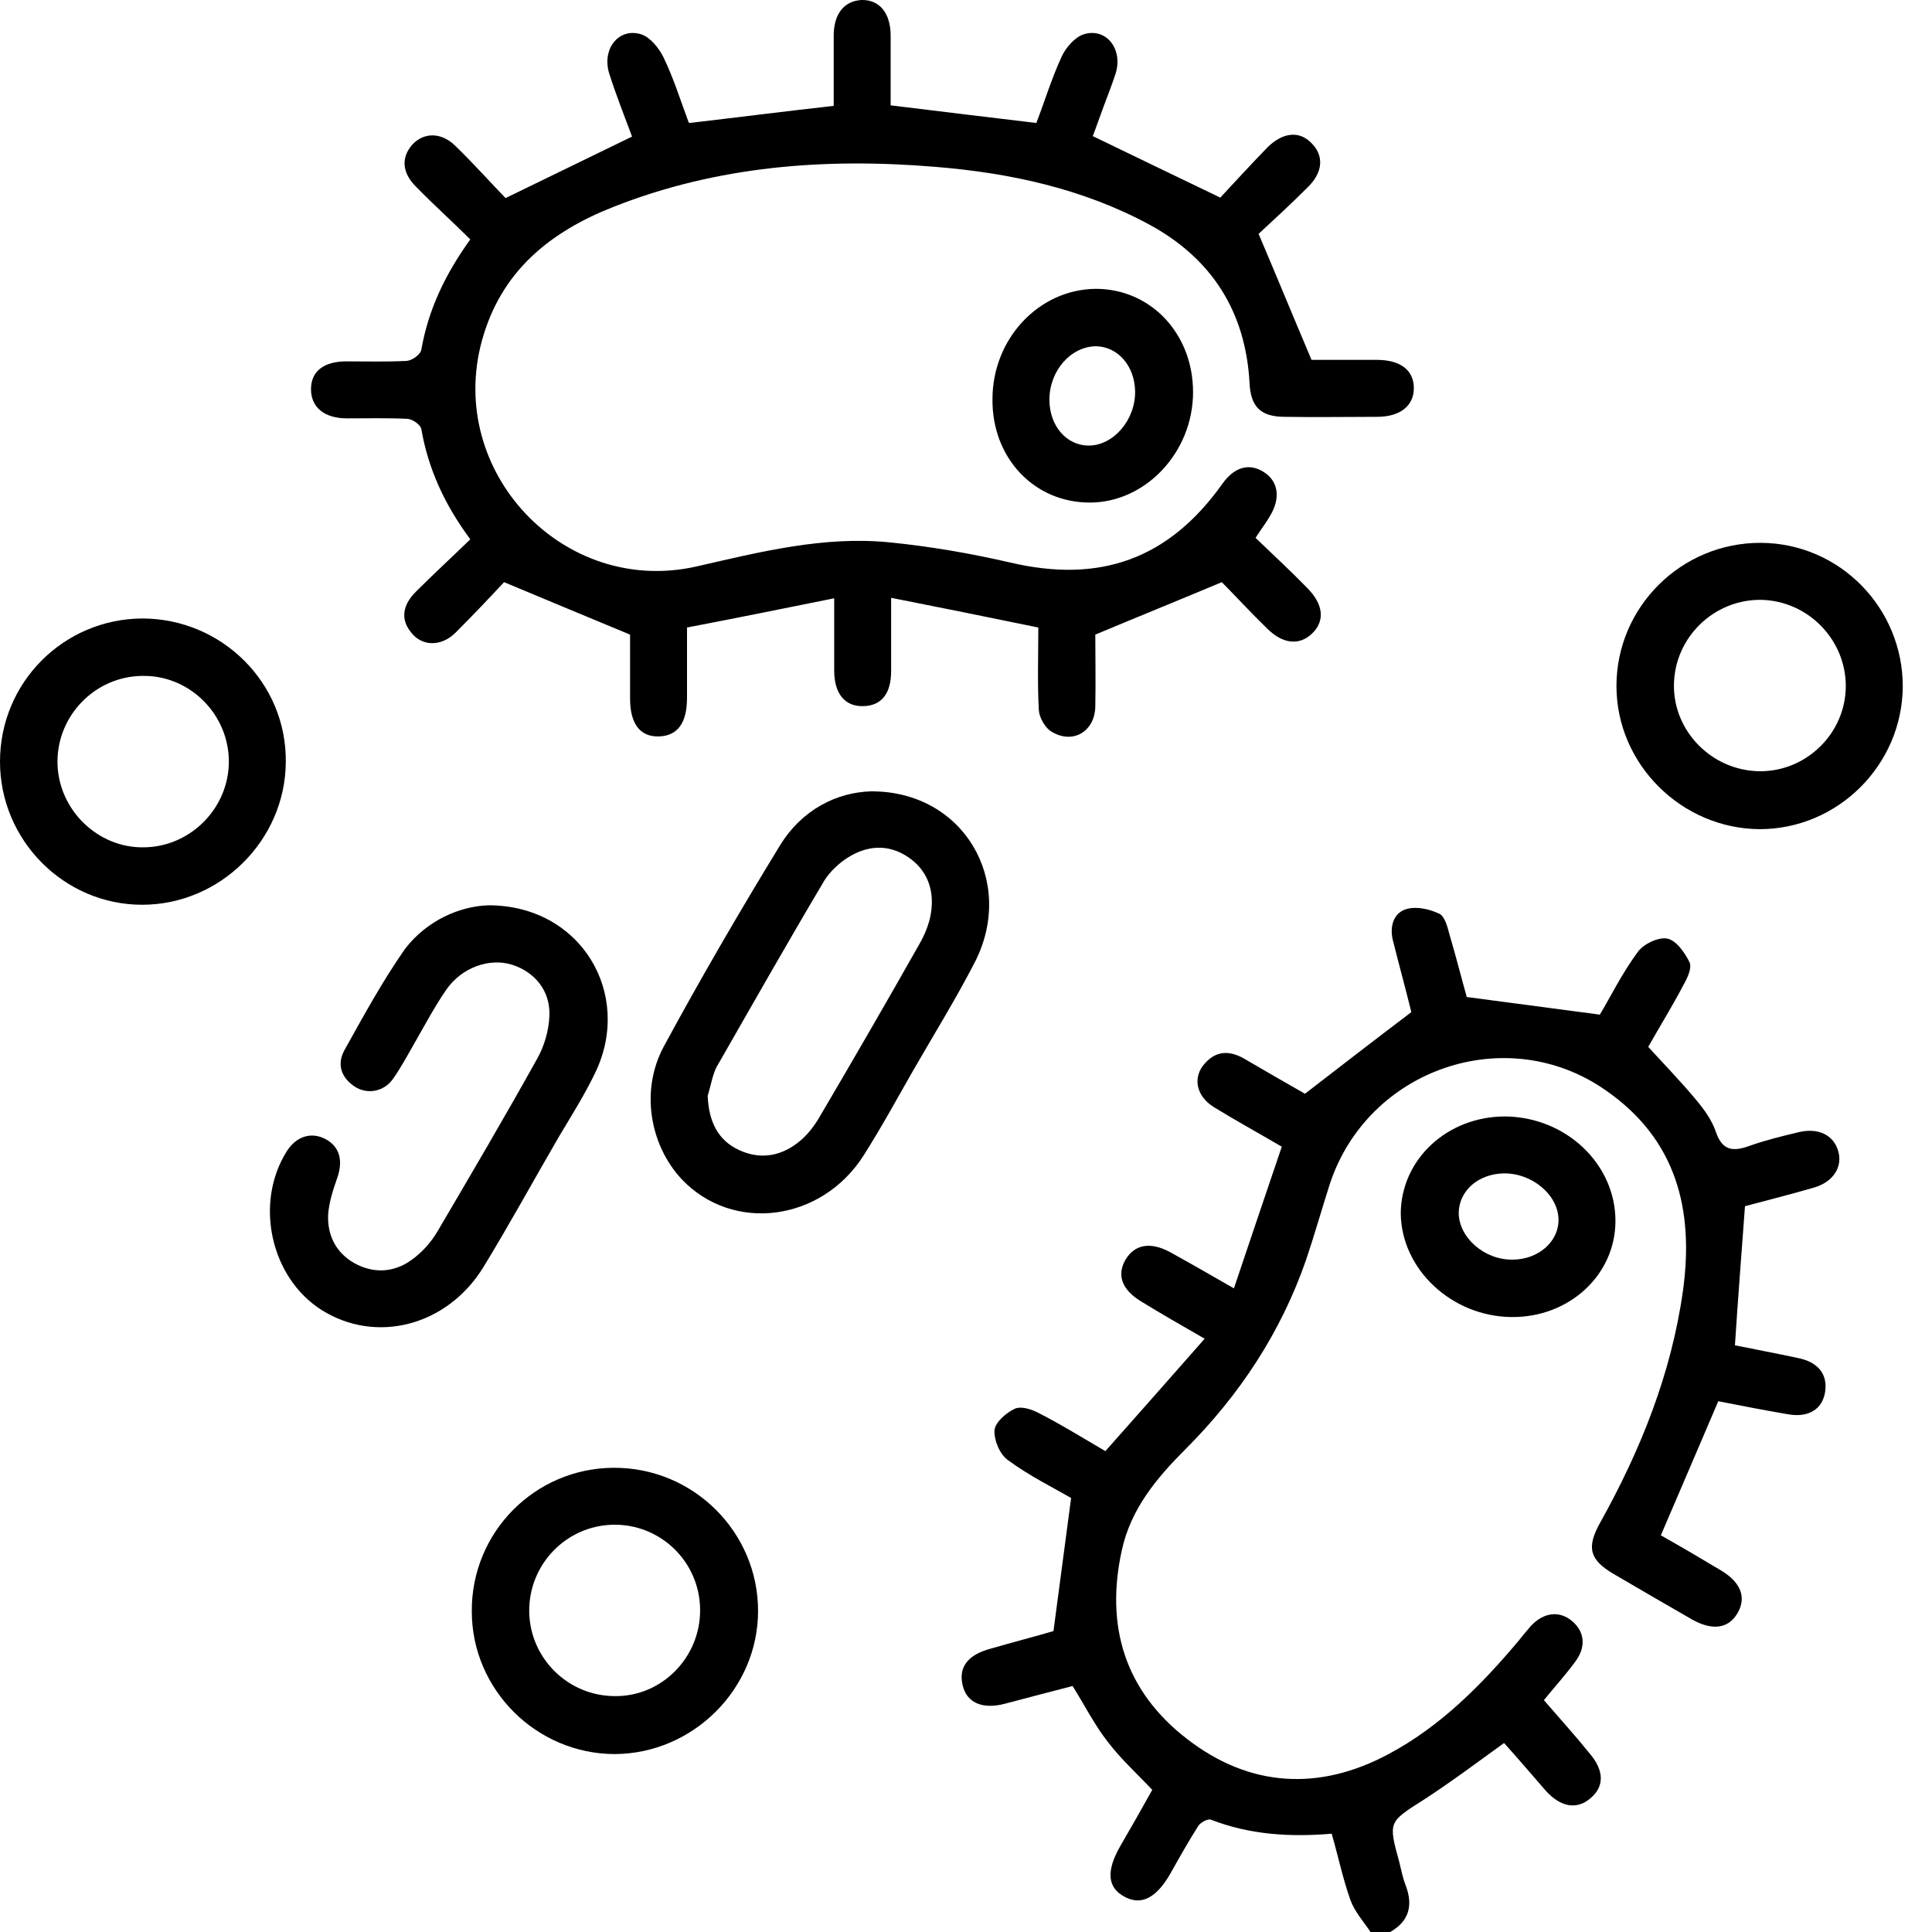 <svg xmlns="http://www.w3.org/2000/svg" fill="none" viewBox="0 0 40 40" height="40" width="40">
<g clip-path="url(#clip0_17659_3521)">
<path fill="black" d="M28.375 40C28.229 39.781 28.041 39.572 27.957 39.332C27.801 38.894 27.707 38.435 27.571 37.965C26.705 38.038 25.87 37.986 25.067 37.673C25.004 37.652 24.847 37.735 24.806 37.809C24.607 38.122 24.419 38.456 24.232 38.789C23.939 39.301 23.626 39.457 23.282 39.27C22.927 39.082 22.896 38.737 23.198 38.215C23.428 37.819 23.647 37.433 23.856 37.057C23.532 36.713 23.198 36.41 22.938 36.066C22.666 35.721 22.468 35.325 22.207 34.907C21.758 35.022 21.289 35.147 20.809 35.273C20.339 35.398 20.016 35.252 19.932 34.897C19.838 34.521 20.037 34.26 20.506 34.135C20.976 33.999 21.456 33.874 21.811 33.77C21.936 32.831 22.051 31.965 22.176 31.015C21.8 30.796 21.31 30.556 20.871 30.232C20.704 30.117 20.579 29.825 20.59 29.616C20.6 29.45 20.83 29.251 21.007 29.168C21.143 29.105 21.362 29.178 21.518 29.262C21.967 29.491 22.405 29.763 22.886 30.044C23.564 29.282 24.232 28.521 24.941 27.717C24.451 27.435 24.033 27.195 23.626 26.945C23.23 26.705 23.115 26.402 23.303 26.079C23.491 25.766 23.814 25.703 24.221 25.922C24.639 26.152 25.056 26.392 25.547 26.674C25.881 25.682 26.204 24.722 26.538 23.741C26.058 23.459 25.599 23.209 25.14 22.927C24.764 22.698 24.68 22.301 24.952 22.009C25.181 21.758 25.442 21.748 25.734 21.904C26.183 22.165 26.632 22.426 27.018 22.645C27.748 22.082 28.448 21.539 29.22 20.955C29.116 20.527 28.97 19.995 28.834 19.452C28.771 19.17 28.855 18.889 29.136 18.816C29.345 18.763 29.606 18.826 29.804 18.92C29.919 18.983 29.971 19.202 30.013 19.358C30.149 19.817 30.264 20.276 30.368 20.642C31.307 20.767 32.173 20.882 33.123 21.007C33.342 20.642 33.582 20.151 33.906 19.713C34.02 19.546 34.333 19.4 34.511 19.431C34.699 19.463 34.876 19.713 34.98 19.922C35.033 20.037 34.939 20.245 34.855 20.391C34.626 20.83 34.365 21.247 34.125 21.675C34.459 22.04 34.803 22.395 35.116 22.771C35.283 22.969 35.44 23.188 35.523 23.428C35.659 23.835 35.888 23.846 36.233 23.72C36.556 23.605 36.901 23.522 37.245 23.439C37.652 23.345 37.965 23.501 38.059 23.835C38.153 24.159 37.955 24.472 37.558 24.587C37.057 24.733 36.556 24.858 36.128 24.973C36.055 25.964 35.982 26.893 35.92 27.853C36.327 27.936 36.775 28.02 37.214 28.114C37.642 28.197 37.84 28.448 37.788 28.813C37.735 29.168 37.454 29.356 37.026 29.282C36.535 29.199 36.055 29.105 35.575 29.011C35.179 29.94 34.793 30.837 34.386 31.787C34.793 32.017 35.22 32.267 35.638 32.518C36.034 32.758 36.16 33.06 35.982 33.384C35.794 33.718 35.461 33.77 35.033 33.53C34.49 33.217 33.947 32.904 33.415 32.591C32.914 32.298 32.841 32.048 33.123 31.537C33.968 30.023 34.605 28.437 34.845 26.715C35.074 25.046 34.709 23.595 33.258 22.583C31.203 21.132 28.312 22.124 27.529 24.524C27.362 25.046 27.216 25.567 27.039 26.089C26.517 27.592 25.661 28.886 24.545 30.003C23.95 30.597 23.418 31.234 23.23 32.079C22.875 33.666 23.292 35.012 24.576 36.003C25.87 37.005 27.31 37.088 28.75 36.316C29.825 35.742 30.671 34.886 31.443 33.968C31.526 33.864 31.61 33.76 31.693 33.666C31.965 33.373 32.298 33.342 32.559 33.572C32.81 33.791 32.841 34.104 32.611 34.407C32.413 34.678 32.184 34.928 31.965 35.2C32.288 35.575 32.611 35.93 32.914 36.306C33.217 36.661 33.217 36.995 32.925 37.234C32.643 37.475 32.309 37.412 32.006 37.078C31.714 36.744 31.432 36.41 31.14 36.087C30.577 36.494 30.034 36.901 29.47 37.266C28.75 37.725 28.74 37.715 28.97 38.549C29.011 38.716 29.043 38.883 29.105 39.04C29.262 39.457 29.168 39.781 28.782 40C28.636 40 28.5 40 28.375 40Z"></path>
<path fill="black" d="M25.296 12.053C24.378 12.439 23.574 12.763 22.677 13.139C22.677 13.556 22.687 14.099 22.677 14.631C22.666 15.142 22.218 15.414 21.779 15.153C21.644 15.08 21.518 14.861 21.508 14.704C21.477 14.151 21.497 13.587 21.497 12.992C20.485 12.784 19.504 12.585 18.45 12.377C18.45 12.93 18.45 13.41 18.45 13.89C18.45 14.36 18.252 14.61 17.876 14.62C17.49 14.631 17.271 14.36 17.271 13.88C17.271 13.41 17.271 12.951 17.271 12.387C16.238 12.596 15.257 12.794 14.224 12.992C14.224 13.483 14.224 13.963 14.224 14.443C14.224 14.975 14.026 15.236 13.639 15.247C13.253 15.257 13.045 14.986 13.045 14.464C13.045 13.984 13.045 13.504 13.045 13.139C12.168 12.773 11.354 12.439 10.436 12.053C10.164 12.345 9.799 12.732 9.423 13.107C9.121 13.399 8.724 13.379 8.505 13.086C8.296 12.825 8.328 12.533 8.609 12.252C8.975 11.886 9.361 11.531 9.737 11.166C9.204 10.446 8.87 9.716 8.724 8.891C8.714 8.797 8.547 8.683 8.443 8.672C8.025 8.651 7.608 8.662 7.19 8.662C6.71 8.662 6.439 8.432 6.439 8.056C6.439 7.691 6.7 7.482 7.169 7.482C7.587 7.482 8.004 7.493 8.422 7.472C8.536 7.462 8.714 7.336 8.724 7.232C8.87 6.418 9.204 5.698 9.737 4.957C9.371 4.592 8.975 4.237 8.609 3.861C8.317 3.569 8.307 3.256 8.536 2.995C8.776 2.734 9.142 2.734 9.434 3.026C9.81 3.392 10.154 3.778 10.467 4.101C11.364 3.663 12.21 3.256 13.086 2.828C12.94 2.432 12.763 1.993 12.617 1.534C12.45 1.023 12.805 0.564 13.274 0.71C13.462 0.772 13.639 0.991 13.733 1.179C13.942 1.607 14.088 2.077 14.255 2.525C14.255 2.536 14.276 2.546 14.276 2.546C15.257 2.432 16.238 2.306 17.261 2.192C17.261 1.722 17.261 1.231 17.261 0.741C17.261 0.282 17.48 0.021 17.835 3.59839e-05C18.21 -0.01 18.44 0.271 18.44 0.741C18.44 1.221 18.44 1.701 18.44 2.181C19.442 2.306 20.423 2.421 21.456 2.546C21.623 2.118 21.769 1.628 21.978 1.179C22.061 0.991 22.249 0.772 22.437 0.71C22.906 0.564 23.261 1.023 23.094 1.534C23.021 1.753 22.938 1.972 22.854 2.192C22.771 2.411 22.698 2.63 22.625 2.818C23.491 3.235 24.326 3.642 25.265 4.091C25.547 3.788 25.881 3.423 26.235 3.058C26.559 2.734 26.903 2.703 27.154 2.964C27.415 3.225 27.394 3.569 27.07 3.882C26.715 4.237 26.34 4.581 26.058 4.842C26.444 5.75 26.778 6.564 27.154 7.451C27.529 7.451 28.02 7.451 28.51 7.451C29.001 7.451 29.272 7.67 29.272 8.036C29.272 8.401 28.99 8.63 28.51 8.63C27.874 8.63 27.237 8.641 26.601 8.63C26.1 8.63 25.891 8.422 25.87 7.921C25.787 6.449 25.087 5.354 23.804 4.654C22.416 3.903 20.903 3.579 19.358 3.454C17.094 3.266 14.86 3.433 12.711 4.279C11.385 4.8 10.373 5.614 9.977 7.055C9.236 9.768 11.667 12.345 14.412 11.73C15.737 11.427 17.052 11.093 18.419 11.229C19.254 11.312 20.099 11.458 20.913 11.646C22.781 12.085 24.2 11.573 25.307 10.018C25.557 9.663 25.87 9.58 26.173 9.778C26.465 9.966 26.517 10.31 26.298 10.676C26.215 10.822 26.11 10.957 25.995 11.135C26.35 11.479 26.715 11.813 27.06 12.168C27.404 12.512 27.436 12.857 27.164 13.118C26.903 13.368 26.559 13.337 26.235 13.013C25.901 12.69 25.567 12.325 25.296 12.053Z"></path>
<path fill="black" d="M18.033 16.384C19.953 16.374 21.028 18.242 20.193 19.901C19.797 20.673 19.337 21.414 18.899 22.176C18.565 22.76 18.241 23.355 17.876 23.929C17 25.296 15.173 25.526 14.119 24.42C13.452 23.71 13.253 22.572 13.744 21.665C14.506 20.256 15.309 18.878 16.144 17.511C16.603 16.76 17.323 16.405 18.033 16.384ZM14.652 22.687C14.672 23.199 14.85 23.606 15.309 23.814C15.768 24.023 16.207 23.929 16.582 23.606C16.739 23.47 16.864 23.303 16.968 23.125C17.668 21.936 18.356 20.746 19.035 19.546C19.149 19.348 19.243 19.118 19.275 18.899C19.348 18.43 19.202 18.012 18.795 17.741C18.388 17.469 17.949 17.501 17.542 17.762C17.365 17.876 17.188 18.043 17.073 18.221C16.311 19.504 15.57 20.809 14.829 22.103C14.746 22.28 14.714 22.489 14.652 22.687Z"></path>
<path fill="black" d="M10.112 18.743C12.032 18.743 13.107 20.579 12.325 22.207C12.105 22.666 11.834 23.094 11.573 23.532C11.051 24.43 10.55 25.348 10.008 26.235C9.257 27.456 7.785 27.832 6.658 27.122C5.604 26.454 5.26 24.91 5.938 23.835C6.136 23.522 6.449 23.428 6.742 23.585C7.034 23.741 7.107 24.033 6.982 24.388C6.898 24.628 6.815 24.879 6.794 25.14C6.773 25.567 6.95 25.933 7.336 26.152C7.733 26.371 8.15 26.35 8.516 26.089C8.735 25.933 8.923 25.724 9.058 25.494C9.757 24.305 10.457 23.115 11.124 21.915C11.271 21.654 11.364 21.331 11.375 21.028C11.396 20.506 11.062 20.12 10.603 19.974C10.133 19.828 9.559 20.026 9.236 20.496C9.006 20.83 8.818 21.184 8.62 21.529C8.463 21.8 8.317 22.082 8.14 22.332C7.952 22.604 7.608 22.666 7.347 22.499C7.065 22.312 6.971 22.04 7.128 21.748C7.524 21.038 7.921 20.308 8.39 19.64C8.85 19.045 9.528 18.763 10.112 18.743Z"></path>
<path fill="black" d="M0 15.768C0 14.13 1.315 12.815 2.943 12.805C4.592 12.805 5.938 14.14 5.917 15.779C5.907 17.396 4.56 18.732 2.943 18.732C1.325 18.732 0 17.396 0 15.768ZM4.738 15.768C4.738 14.787 3.924 13.973 2.943 13.994C1.972 14.005 1.19 14.808 1.19 15.768C1.19 16.749 2.014 17.563 2.985 17.543C3.945 17.532 4.738 16.729 4.738 15.768Z"></path>
<path fill="black" d="M39.395 14.213C39.384 15.841 38.049 17.167 36.431 17.167C34.813 17.156 33.467 15.821 33.467 14.203C33.467 12.565 34.813 11.229 36.462 11.239C38.09 11.25 39.395 12.585 39.395 14.213ZM36.462 12.419C35.481 12.408 34.667 13.201 34.657 14.182C34.647 15.142 35.44 15.946 36.41 15.967C37.391 15.988 38.215 15.184 38.215 14.203C38.215 13.243 37.433 12.439 36.462 12.419Z"></path>
<path fill="black" d="M9.768 33.363C9.757 31.724 11.072 30.399 12.7 30.389C14.349 30.378 15.695 31.714 15.695 33.352C15.695 34.97 14.349 36.306 12.732 36.316C11.104 36.316 9.768 34.98 9.768 33.363ZM14.495 33.321C14.485 32.33 13.671 31.547 12.69 31.568C11.719 31.589 10.947 32.392 10.957 33.363C10.968 34.333 11.761 35.116 12.732 35.116C13.702 35.127 14.506 34.312 14.495 33.321Z"></path>
<path fill="black" d="M31.161 23.115C32.424 23.125 33.457 24.107 33.446 25.296C33.436 26.402 32.486 27.279 31.297 27.268C30.055 27.258 29.011 26.277 29.001 25.119C29.011 24.002 29.961 23.115 31.161 23.115ZM31.317 26.079C31.85 26.079 32.278 25.703 32.267 25.244C32.257 24.733 31.714 24.284 31.13 24.294C30.608 24.305 30.211 24.649 30.201 25.108C30.201 25.62 30.733 26.089 31.317 26.079Z"></path>
<path fill="black" d="M20.548 8.265C20.548 7.013 21.508 5.99 22.687 5.98C23.825 5.98 24.701 6.909 24.701 8.119C24.701 9.361 23.72 10.405 22.562 10.405C21.414 10.405 20.537 9.486 20.548 8.265ZM21.727 8.276C21.727 8.818 22.082 9.225 22.541 9.225C23.052 9.225 23.512 8.693 23.501 8.098C23.491 7.576 23.146 7.18 22.698 7.169C22.176 7.169 21.727 7.67 21.727 8.276Z"></path>
</g>
<defs>
<clipPath id="clip0_17659_3521">
<rect fill="white" height="40" width="39.395"></rect>
</clipPath>
</defs>
</svg>
